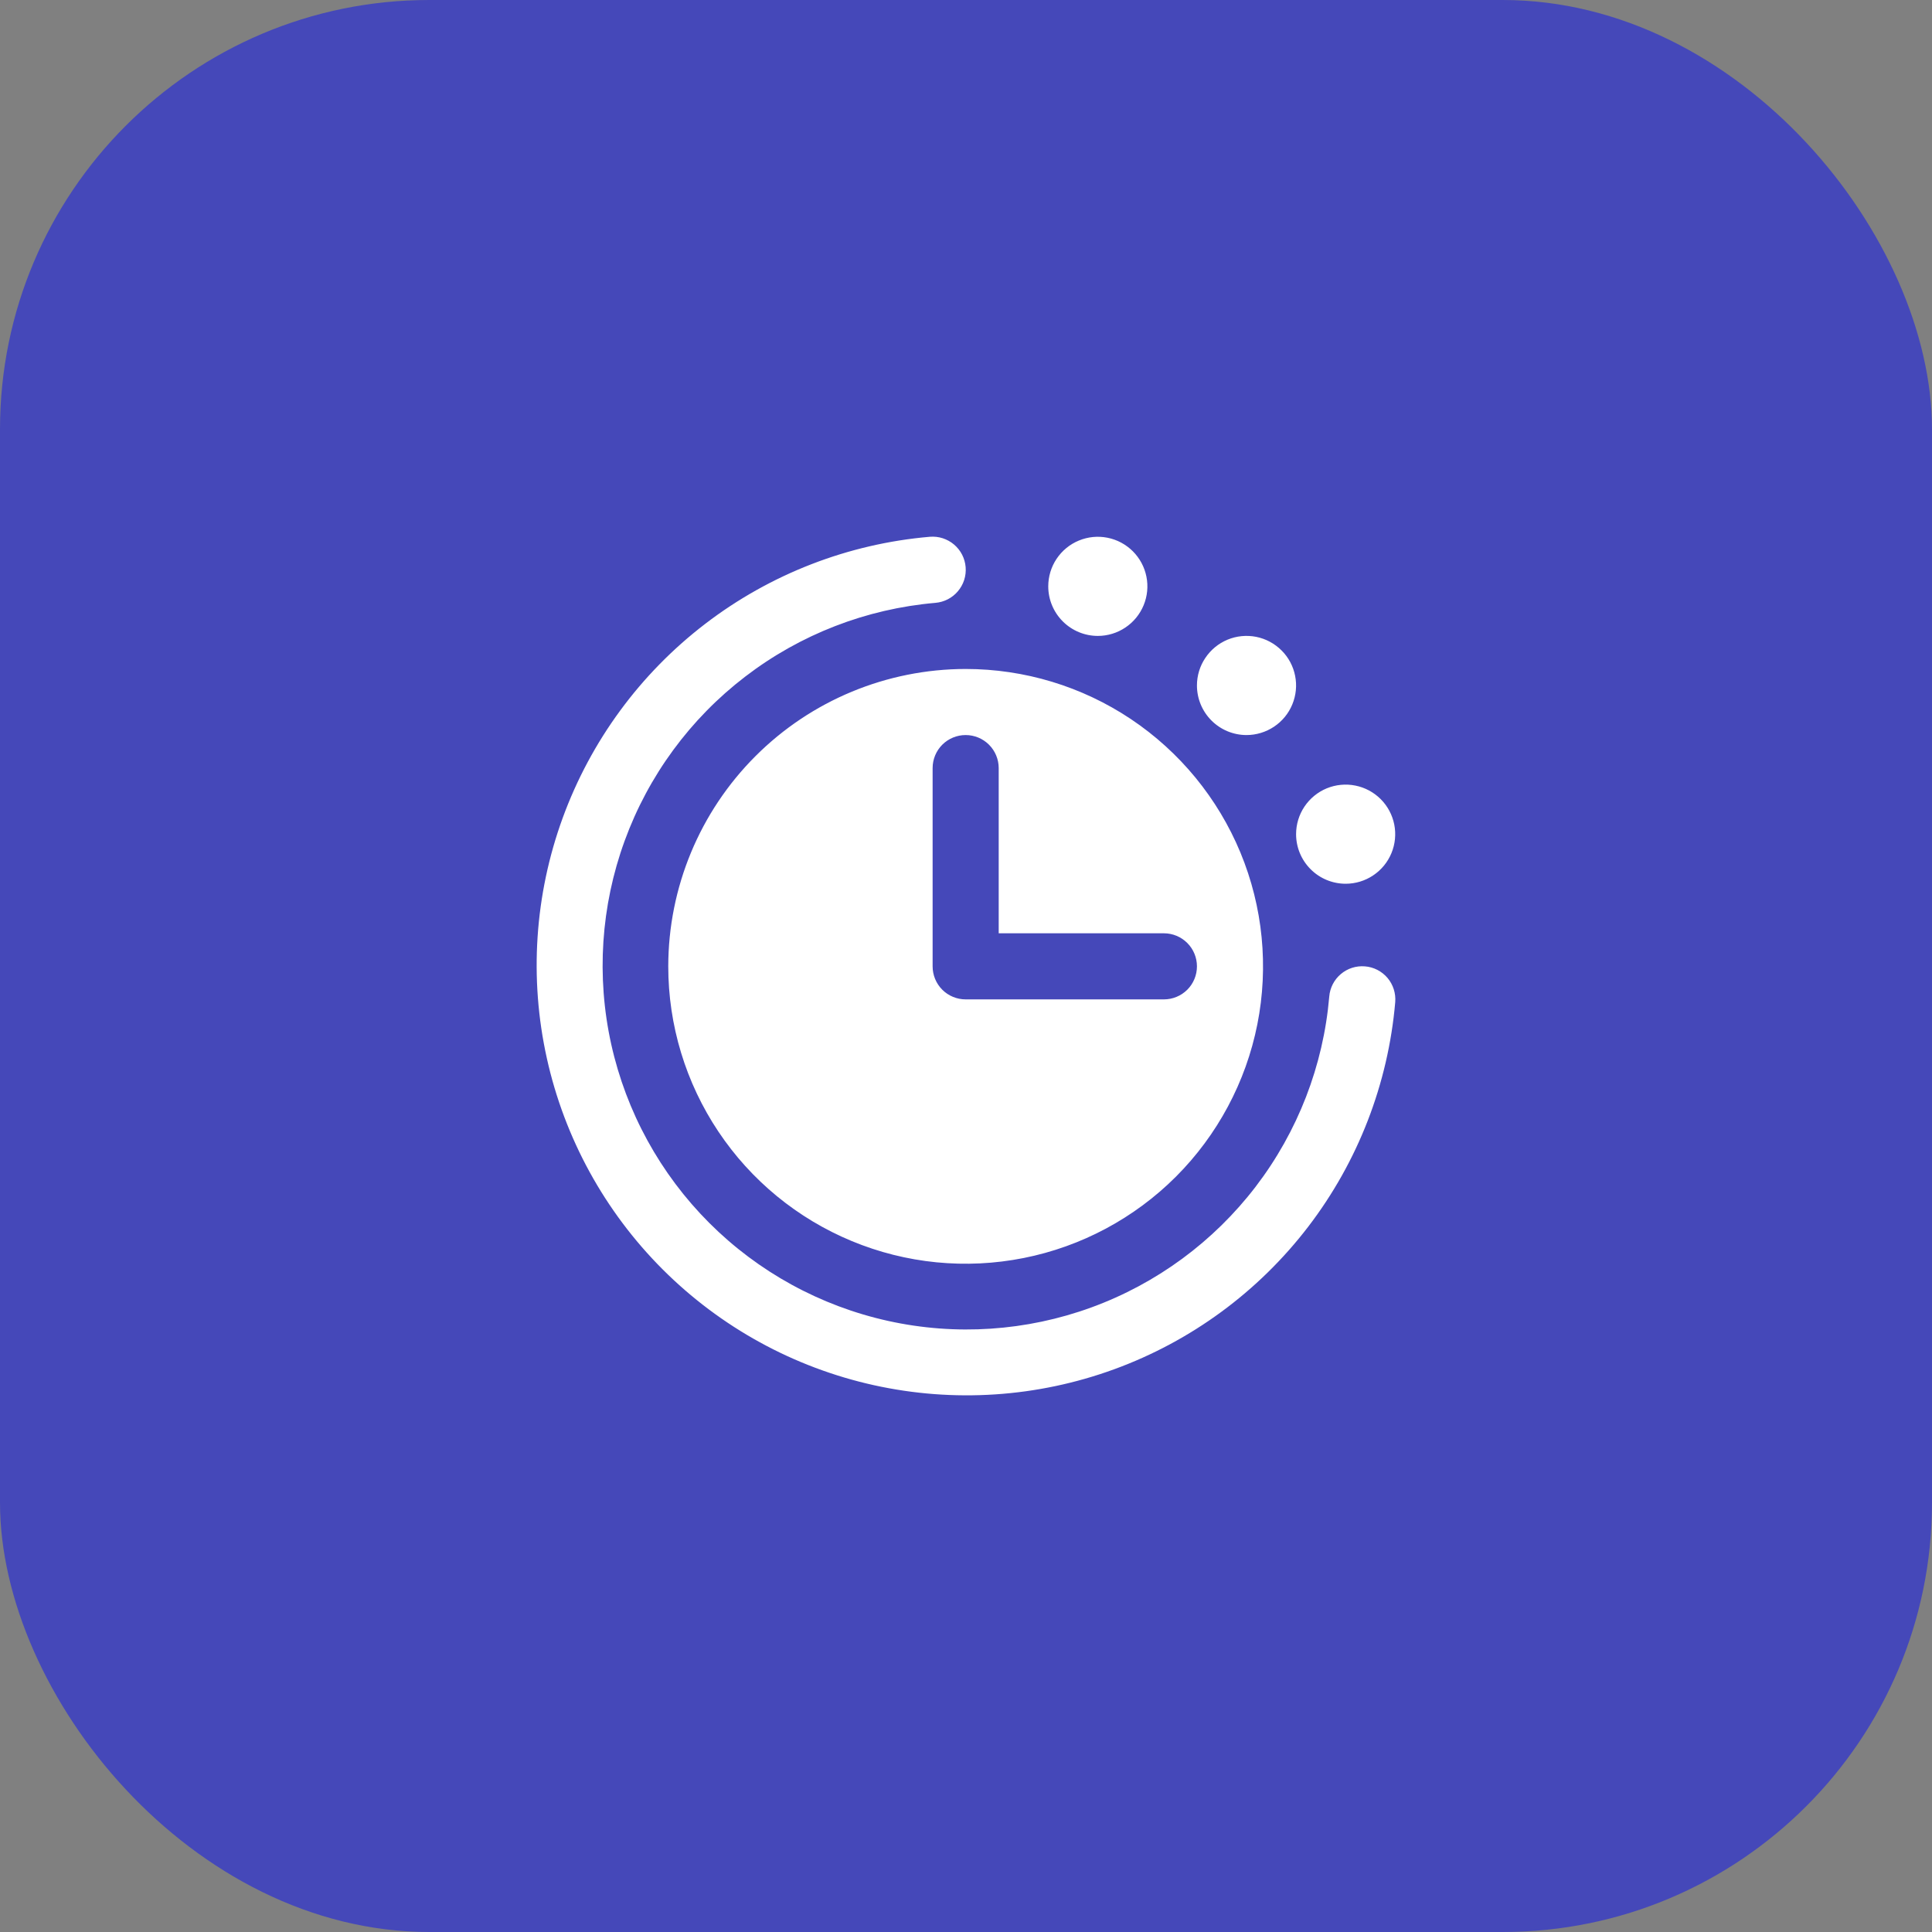 <svg width="54" height="54" viewBox="0 0 54 54" fill="none" xmlns="http://www.w3.org/2000/svg">
<rect x="0" y="0" width="54" height="54" fill="#808080" stroke="none"/>
<rect width="54" height="54" rx="12" fill="#4548B9"/>
<g clip-path="url(#clip0_4318_7592)">
<path d="M36.226 23.316C36.226 23.041 36.307 22.774 36.459 22.546C36.612 22.318 36.828 22.14 37.081 22.035C37.334 21.931 37.613 21.903 37.882 21.957C38.15 22.01 38.397 22.142 38.591 22.336C38.785 22.53 38.916 22.776 38.97 23.045C39.023 23.314 38.996 23.593 38.891 23.846C38.786 24.099 38.609 24.315 38.381 24.467C38.153 24.62 37.885 24.701 37.611 24.701C37.244 24.701 36.891 24.555 36.632 24.295C36.372 24.035 36.226 23.683 36.226 23.316ZM34.84 20.545C35.114 20.545 35.382 20.463 35.61 20.311C35.838 20.159 36.016 19.943 36.12 19.689C36.225 19.436 36.253 19.158 36.199 18.889C36.146 18.62 36.014 18.373 35.82 18.18C35.626 17.986 35.38 17.854 35.111 17.8C34.842 17.747 34.563 17.774 34.31 17.879C34.057 17.984 33.841 18.162 33.689 18.39C33.536 18.617 33.455 18.885 33.455 19.159C33.455 19.527 33.601 19.879 33.861 20.139C34.121 20.399 34.473 20.545 34.84 20.545ZM38.149 27.01C37.905 26.99 37.663 27.067 37.476 27.226C37.289 27.384 37.173 27.61 37.153 27.854C36.988 29.785 36.274 31.628 35.097 33.167C33.919 34.706 32.327 35.877 30.507 36.542C28.686 37.207 26.714 37.338 24.822 36.92C22.93 36.502 21.196 35.552 19.825 34.182C18.455 32.812 17.504 31.079 17.084 29.187C16.665 27.295 16.795 25.323 17.459 23.502C18.122 21.681 19.292 20.088 20.831 18.91C22.369 17.731 24.212 17.017 26.143 16.85C26.264 16.84 26.382 16.806 26.49 16.751C26.599 16.695 26.695 16.619 26.773 16.526C26.852 16.433 26.912 16.326 26.949 16.21C26.986 16.094 27 15.972 26.99 15.851C26.98 15.729 26.946 15.611 26.891 15.503C26.835 15.395 26.759 15.299 26.666 15.22C26.573 15.141 26.465 15.082 26.349 15.044C26.234 15.007 26.112 14.993 25.99 15.003C23.709 15.199 21.531 16.043 19.713 17.435C17.895 18.827 16.513 20.709 15.728 22.86C14.943 25.011 14.789 27.341 15.284 29.577C15.779 31.812 16.902 33.86 18.521 35.479C20.14 37.098 22.188 38.221 24.423 38.716C26.659 39.211 28.989 39.057 31.14 38.272C33.291 37.487 35.173 36.105 36.565 34.287C37.957 32.469 38.8 30.291 38.997 28.01C39.007 27.888 38.993 27.766 38.956 27.65C38.919 27.534 38.86 27.426 38.781 27.333C38.702 27.24 38.606 27.164 38.497 27.108C38.389 27.053 38.271 27.019 38.149 27.01ZM26.99 18.698C28.634 18.698 30.241 19.185 31.608 20.098C32.975 21.012 34.04 22.31 34.67 23.829C35.299 25.348 35.463 27.019 35.143 28.631C34.822 30.244 34.03 31.725 32.868 32.888C31.705 34.05 30.224 34.842 28.612 35.162C26.999 35.483 25.328 35.319 23.809 34.689C22.29 34.06 20.992 32.995 20.079 31.628C19.165 30.261 18.678 28.654 18.678 27.01C18.68 24.806 19.557 22.693 21.115 21.135C22.673 19.576 24.786 18.7 26.99 18.698ZM26.067 27.01C26.067 27.255 26.164 27.49 26.337 27.663C26.51 27.836 26.745 27.933 26.99 27.933H32.532C32.776 27.933 33.011 27.836 33.185 27.663C33.358 27.49 33.455 27.255 33.455 27.01C33.455 26.765 33.358 26.53 33.185 26.357C33.011 26.183 32.776 26.086 32.532 26.086H27.914V21.468C27.914 21.223 27.816 20.988 27.643 20.815C27.47 20.642 27.235 20.545 26.99 20.545C26.745 20.545 26.51 20.642 26.337 20.815C26.164 20.988 26.067 21.223 26.067 21.468V27.01ZM30.684 17.774C30.958 17.774 31.226 17.693 31.454 17.54C31.682 17.388 31.859 17.172 31.964 16.919C32.069 16.666 32.097 16.387 32.043 16.118C31.99 15.85 31.858 15.603 31.664 15.409C31.47 15.215 31.223 15.083 30.955 15.03C30.686 14.976 30.407 15.004 30.154 15.109C29.901 15.213 29.685 15.391 29.532 15.619C29.38 15.847 29.299 16.114 29.299 16.389C29.299 16.756 29.445 17.108 29.705 17.368C29.965 17.628 30.317 17.774 30.684 17.774Z" fill="white"/>
</g>
<defs>
<clipPath id="clip0_4318_7592">
<rect width="24" height="24" fill="white" transform="translate(15 15)"/>
</clipPath>
</defs>
</svg>
